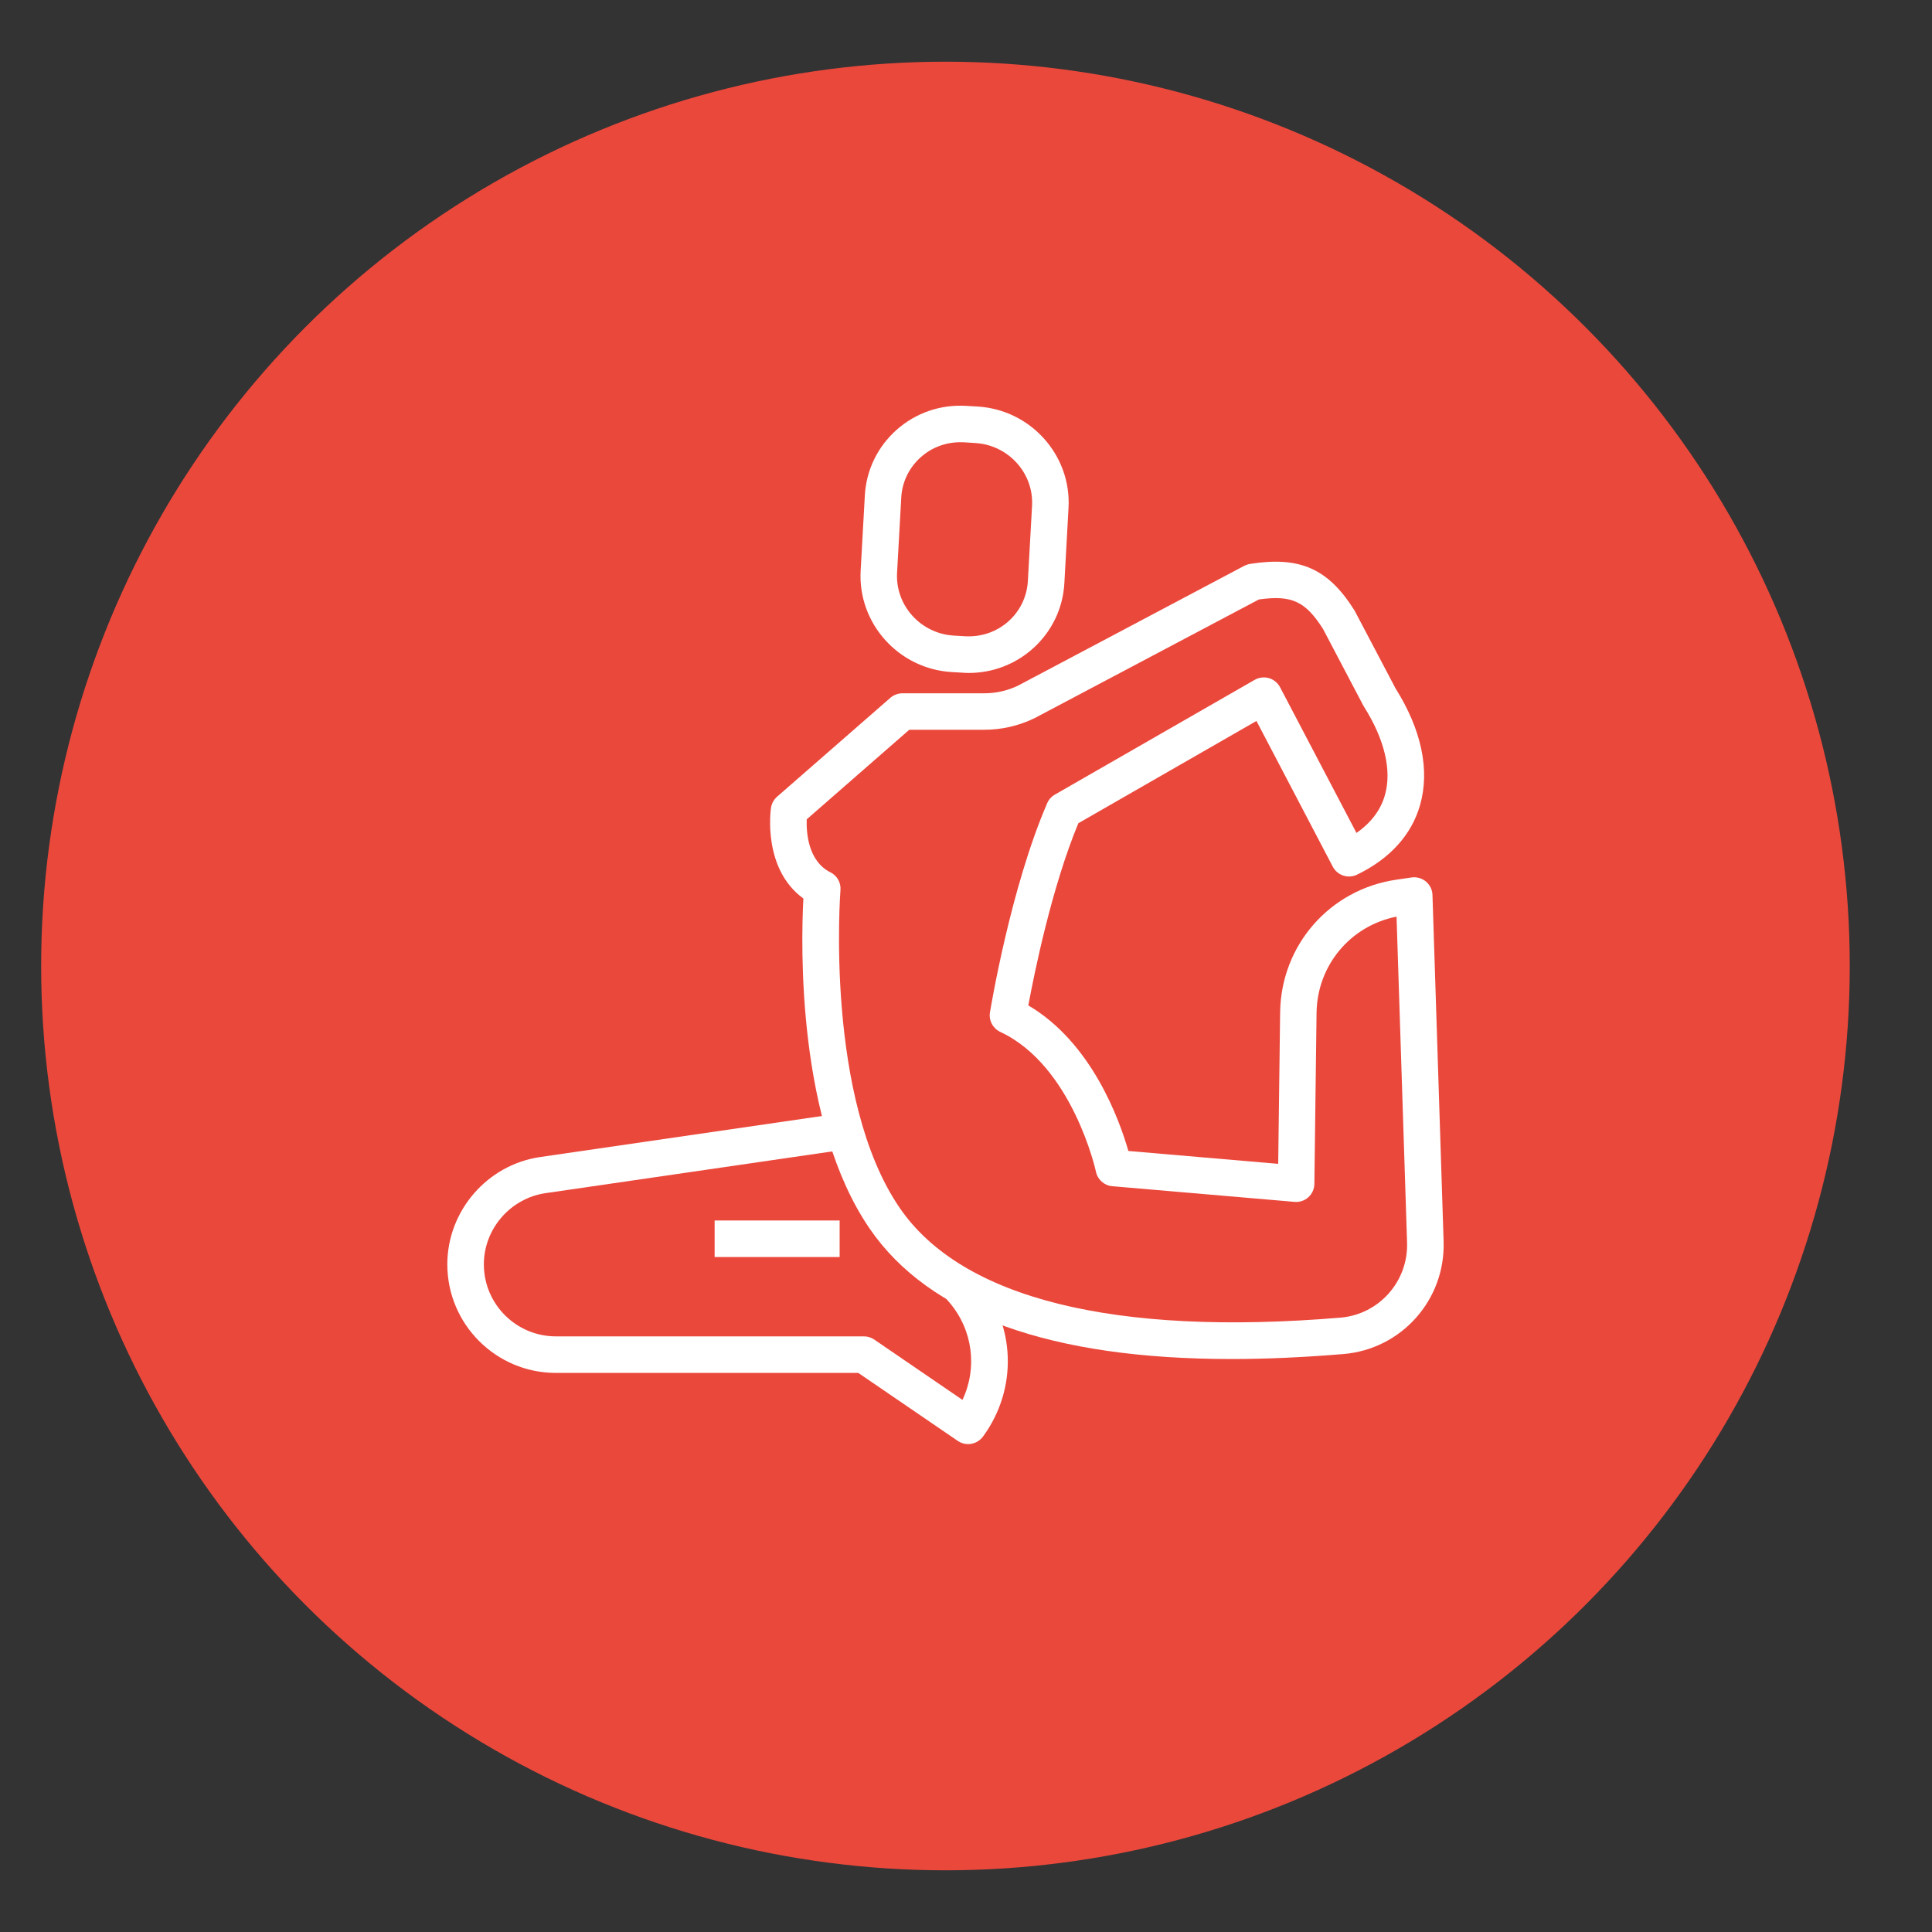 <?xml version="1.0" encoding="utf-8"?>
<!-- Generator: Adobe Illustrator 16.0.0, SVG Export Plug-In . SVG Version: 6.00 Build 0)  -->
<!DOCTYPE svg PUBLIC "-//W3C//DTD SVG 1.1//EN" "http://www.w3.org/Graphics/SVG/1.1/DTD/svg11.dtd">
<svg version="1.1" id="Calque_1" xmlns="http://www.w3.org/2000/svg" xmlns:xlink="http://www.w3.org/1999/xlink" x="0px" y="0px"
	 width="47px" height="47px" viewBox="0 0 47 47" enable-background="new 0 0 47 47" xml:space="preserve">
<rect x="0" y="0" width="47" height="47" fill="#333333" stroke="none"/>
<circle fill="#EB483C" cx="23" cy="23.5" r="21.999"/>
<g>
	<g>
		
			<line fill="none" stroke="#FFFFFF" stroke-width="1.5" stroke-miterlimit="10" x1="59.367" y1="-11.129" x2="40.551" y2="-11.129"/>
		<line fill="none" stroke="#FFFFFF" stroke-width="1.5" stroke-miterlimit="10" x1="42.253" y1="-15.22" x2="57.719" y2="-15.22"/>
		
			<line fill="none" stroke="#FFFFFF" stroke-width="1.5" stroke-miterlimit="10" x1="37.794" y1="-36.172" x2="37.794" y2="-25.468"/>
		
			<line fill="none" stroke="#FFFFFF" stroke-width="1.5" stroke-miterlimit="10" x1="34.414" y1="-25.401" x2="34.414" y2="-36.172"/>
		
			<line fill="none" stroke="#FFFFFF" stroke-width="1.5" stroke-miterlimit="10" x1="65.504" y1="-36.172" x2="65.504" y2="-25.468"/>
		
			<line fill="none" stroke="#FFFFFF" stroke-width="1.5" stroke-miterlimit="10" x1="62.124" y1="-25.401" x2="62.124" y2="-36.172"/>
		<polyline fill="none" stroke="#FFFFFF" stroke-width="1.5" stroke-miterlimit="10" points="52.771,-15.396 51.437,-17.088 
			48.77,-17.088 47.437,-15.396 		"/>
		
			<line fill="none" stroke="#FFFFFF" stroke-width="1.5" stroke-miterlimit="10" x1="50.174" y1="-17.088" x2="50.174" y2="-21.55"/>
		
			<line fill="none" stroke="#FFFFFF" stroke-width="1.5" stroke-miterlimit="10" x1="47.99" y1="-24.035" x2="52.104" y2="-19.356"/>
		<circle fill="none" stroke="#FFFFFF" stroke-width="1.5" stroke-miterlimit="10" cx="47.331" cy="-24.749" r="0.909"/>
		<g>
			
				<rect x="59.367" y="-23.74" fill="none" stroke="#FFFFFF" stroke-width="1.5" stroke-miterlimit="10" width="6.137" height="12.611"/>
			<circle fill="none" stroke="#FFFFFF" stroke-width="1.5" stroke-miterlimit="10" cx="62.436" cy="-20.078" r="1.768"/>
			<circle fill="none" stroke="#FFFFFF" stroke-width="1.5" stroke-miterlimit="10" cx="62.436" cy="-14.59" r="1.768"/>
			<circle fill="none" stroke="#FFFFFF" stroke-width="1.5" stroke-miterlimit="10" cx="37.482" cy="-20.078" r="1.768"/>
			<circle fill="none" stroke="#FFFFFF" stroke-width="1.5" stroke-miterlimit="10" cx="37.482" cy="-14.59" r="1.768"/>
		</g>
		<g>
			
				<rect x="34.414" y="-23.74" fill="none" stroke="#FFFFFF" stroke-width="1.5" stroke-miterlimit="10" width="6.137" height="12.611"/>
		</g>
		
			<rect x="34.414" y="-41.262" fill="none" stroke="#FFFFFF" stroke-width="1.5" stroke-miterlimit="10" width="31.09" height="3.428"/>
	</g>
	<g>
		<polyline fill="none" stroke="#FFFFFF" stroke-width="1.5" stroke-miterlimit="10" points="42.889,-36.799 43.209,-35.765 
			39.858,-35.765 40.179,-36.799 		"/>
		<polyline fill="none" stroke="#FFFFFF" stroke-width="1.5" stroke-miterlimit="10" points="51.313,-36.799 51.635,-35.765 
			48.284,-35.765 48.604,-36.799 		"/>
		<polyline fill="none" stroke="#FFFFFF" stroke-width="1.5" stroke-miterlimit="10" points="59.739,-36.799 60.06,-35.765 
			56.709,-35.765 57.029,-36.799 		"/>
	</g>
</g>
<g id="_x35_">
	<g>
		<path fill="#FFFFFF" d="M147.78,15.422c-0.428,0-0.846-0.164-1.168-0.473c-0.453-0.438-0.623-1.081-0.439-1.681l0.017-0.052
			l0.846,0.272l-0.01,0.031c-0.089,0.292-0.012,0.583,0.203,0.79c0.222,0.214,0.528,0.28,0.816,0.18l3.085-1.081
			c0.017-0.006,0.034-0.01,0.052-0.015c0.422-0.093,0.794-0.41,1.001-0.849l1.185-4.66c0.007-0.024,0.015-0.048,0.025-0.071
			c0.463-1.038,1.4-1.683,2.447-1.683h5.873c1.048,0,1.985,0.645,2.449,1.683c0.01,0.023,0.018,0.047,0.023,0.071l1.186,4.66
			c0.207,0.439,0.579,0.756,1.001,0.849c0.018,0.004,0.034,0.009,0.051,0.015l3.086,1.081c0.289,0.101,0.594,0.034,0.816-0.18
			c0.215-0.207,0.292-0.498,0.205-0.78l-0.01-0.036l0.844-0.276l-0.423,0.137l0.425-0.132l0.016,0.05
			c0.183,0.598,0.014,1.241-0.441,1.679c-0.462,0.444-1.123,0.588-1.727,0.377l-3.062-1.072c-0.694-0.163-1.294-0.678-1.607-1.382
			c-0.011-0.023-0.02-0.047-0.025-0.071l-1.185-4.66c-0.323-0.694-0.941-1.124-1.622-1.124h-5.873c-0.681,0-1.299,0.43-1.62,1.124
			l-1.186,4.66c-0.007,0.024-0.015,0.048-0.024,0.071c-0.314,0.704-0.914,1.219-1.609,1.382l-3.062,1.072
			C148.155,15.391,147.967,15.422,147.78,15.422z"/>
	</g>
	<g>
		<path fill="#EB483C" d="M157.272-1.327h3.105c0.272,0,0.495,0.222,0.495,0.494V3.88c0,0.272-0.223,0.494-0.495,0.494h-3.105
			c-0.272,0-0.494-0.221-0.494-0.494v-4.713C156.778-1.105,157-1.327,157.272-1.327z"/>
		<path fill="#FFFFFF" d="M158.826,4.818c-1.375,0-2.492-1.118-2.492-2.492V0.721c0-1.374,1.117-2.492,2.492-2.492
			c1.373,0,2.49,1.118,2.49,2.492v1.606C161.316,3.701,160.199,4.818,158.826,4.818z M158.826-0.882
			c-0.884,0-1.604,0.719-1.604,1.603v1.606c0,0.884,0.72,1.603,1.604,1.603s1.602-0.719,1.602-1.603V0.721
			C160.428-0.163,159.71-0.882,158.826-0.882z"/>
	</g>
	<g>
		<path fill="#FFFFFF" d="M158.937,22.664h-0.053c-3.547,0-6.999-0.658-9.235-1.761c-1.348-0.664-1.956-2.277-1.386-3.671
			c0.513-1.252,1.852-1.985,3.181-1.743l3.637,0.624l-0.161-5.302l0.889-0.027l0.178,5.845c0.004,0.133-0.052,0.261-0.152,0.349
			c-0.101,0.088-0.235,0.125-0.367,0.103l-4.176-0.717c-0.927-0.168-1.851,0.339-2.205,1.205c-0.395,0.964,0.025,2.079,0.956,2.538
			c2.119,1.045,5.425,1.669,8.843,1.669h0.053c3.418,0,6.725-0.624,8.844-1.669c0.93-0.459,1.351-1.573,0.956-2.538
			c-0.354-0.866-1.278-1.372-2.2-1.206l-4.182,0.717c-0.129,0.022-0.264-0.015-0.363-0.102c-0.102-0.086-0.158-0.212-0.156-0.344
			l0.104-5.846l0.889,0.016l-0.095,5.309l3.649-0.625c1.325-0.241,2.664,0.492,3.176,1.744c0.57,1.395-0.038,3.007-1.385,3.671
			C165.938,22.005,162.484,22.664,158.937,22.664z"/>
	</g>
	<g>
		
			<rect x="159.551" y="16.497" transform="matrix(0.463 0.887 -0.887 0.463 101.57 -132.41)" fill="#FFFFFF" width="0.889" height="2.146"/>
	</g>
	<g>
		
			<rect x="154.699" y="17.791" transform="matrix(0.92 0.393 -0.393 0.92 19.934 -60.968)" fill="#FFFFFF" width="8.55" height="0.888"/>
	</g>
</g>
<g id="_x31_0">
	<g>
		<path fill="#EB483C" d="M23.758,10.334l-0.275-0.018c-1.048-0.063-1.943,0.727-2,1.764l-0.102,1.832
			c-0.058,1.037,0.744,1.93,1.792,1.994l0.276,0.018c1.047,0.063,1.942-0.727,2-1.764l0.102-1.832
			C25.607,11.291,24.806,10.398,23.758,10.334z"/>
		<path fill="#FFFFFF" d="M23.569,16.371c-0.048,0-0.098-0.002-0.146-0.006l-0.277-0.016c-1.288-0.08-2.279-1.184-2.209-2.463
			l0.102-1.832c0.034-0.617,0.309-1.184,0.771-1.596c0.469-0.416,1.071-0.623,1.701-0.584l0.275,0.016
			c1.288,0.08,2.279,1.184,2.208,2.463l-0.101,1.832c-0.034,0.617-0.307,1.182-0.77,1.596
			C24.691,16.164,24.145,16.371,23.569,16.371z M23.363,10.758c-0.358,0-0.697,0.127-0.964,0.365
			c-0.284,0.254-0.453,0.602-0.474,0.98l-0.102,1.832c-0.043,0.793,0.573,1.477,1.376,1.527l0.276,0.016
			c0.391,0.023,0.766-0.104,1.056-0.361c0.284-0.254,0.452-0.602,0.474-0.98l0.102-1.832c0.044-0.793-0.574-1.477-1.377-1.527l0,0
			l-0.275-0.018C23.424,10.76,23.394,10.758,23.363,10.758z"/>
	</g>
	<g>
		<path fill="#FFFFFF" d="M29.959,33.061c-4.399,0-7.355-1.063-8.801-3.17c-1.771-2.578-1.675-6.896-1.614-8.033
			c-0.993-0.721-0.798-2.141-0.788-2.205c0.016-0.104,0.068-0.201,0.147-0.27l2.758-2.408c0.08-0.068,0.185-0.109,0.292-0.109h1.994
			c0.282,0,0.565-0.064,0.818-0.186l5.51-2.918c0.045-0.021,0.092-0.037,0.142-0.045c1.207-0.188,1.893,0.117,2.527,1.123
			c0.007,0.01,0.013,0.02,0.018,0.031l0.986,1.873c0.635,1.01,0.841,1.994,0.597,2.844c-0.206,0.723-0.737,1.307-1.534,1.691
			c-0.215,0.104-0.475,0.018-0.587-0.193l-1.858-3.547l-4.333,2.488c-0.648,1.561-1.072,3.65-1.217,4.432
			c1.542,0.906,2.217,2.783,2.434,3.541l3.645,0.313l0.047-3.684c0.021-1.641,1.214-2.998,2.838-3.23l0.361-0.053
			c0.125-0.018,0.252,0.02,0.349,0.1c0.097,0.082,0.154,0.199,0.158,0.326l0.271,8.428c0.046,1.42-1.025,2.623-2.438,2.74
			C31.719,33.02,30.813,33.061,29.959,33.061z M19.625,19.932c-0.011,0.313,0.029,1.016,0.577,1.289
			c0.162,0.08,0.259,0.252,0.244,0.432c-0.004,0.053-0.386,5.072,1.444,7.736c1.511,2.201,5.217,3.123,10.716,2.666
			c0.941-0.078,1.654-0.881,1.624-1.826l-0.256-7.93c-1.121,0.221-1.932,1.186-1.946,2.342l-0.053,4.16
			c-0.002,0.125-0.055,0.242-0.146,0.324c-0.091,0.082-0.211,0.125-0.337,0.113l-4.433-0.381c-0.194-0.016-0.355-0.158-0.397-0.35
			c-0.004-0.025-0.572-2.584-2.329-3.404c-0.18-0.086-0.282-0.279-0.25-0.475c0.021-0.123,0.503-3.033,1.392-5.088
			c0.037-0.088,0.104-0.162,0.186-0.209l4.863-2.793c0.104-0.059,0.229-0.074,0.347-0.041c0.115,0.035,0.212,0.113,0.269,0.221
			l1.859,3.545c0.355-0.248,0.588-0.555,0.692-0.92c0.172-0.598-0.008-1.355-0.503-2.141c-0.006-0.01-0.012-0.02-0.018-0.029
			l-0.985-1.873c-0.429-0.674-0.761-0.828-1.56-0.717l-5.459,2.889c-0.389,0.188-0.805,0.281-1.219,0.281H22.12L19.625,19.932z"/>
	</g>
	<g>
		<path fill="#FFFFFF" d="M23.55,35.131c-0.086,0-0.173-0.025-0.25-0.078l-2.42-1.654h-7.357c-1.457,0-2.641-1.184-2.641-2.641
			c0-1.301,0.972-2.424,2.26-2.611l7.352-1.07l0.127,0.879l-7.35,1.07c-0.855,0.125-1.5,0.869-1.5,1.732
			c0,0.967,0.786,1.752,1.752,1.752h7.494c0.089,0,0.178,0.027,0.251,0.078l2.146,1.467c0.366-0.771,0.256-1.695-0.315-2.367
			l-0.135-0.156l0.677-0.576l0.134,0.156c0.937,1.098,0.992,2.678,0.135,3.84C23.821,35.068,23.687,35.131,23.55,35.131z"/>
	</g>
	<g>
		<rect x="17.385" y="29.691" fill="#FFFFFF" width="3.041" height="0.889"/>
	</g>
</g>
<g id="_x31_9_1_">
	<g>
		<g>
			<path fill="#4A4F5C" d="M67.405,21.2c-0.128,0-0.254-0.064-0.324-0.184c-0.109-0.179-0.052-0.411,0.128-0.521l4.521-2.728
				c0.18-0.107,0.412-0.05,0.521,0.13c0.108,0.179,0.049,0.412-0.129,0.52l-4.521,2.728C67.54,21.184,67.472,21.2,67.405,21.2z"/>
		</g>
		<g>
			<path fill="#4A4F5C" d="M68.26,18.13c-0.149,0-0.291-0.09-0.351-0.235c-0.08-0.194,0.013-0.416,0.207-0.495l1.668-0.681
				c0.194-0.079,0.415,0.013,0.495,0.207c0.078,0.193-0.015,0.414-0.209,0.494l-1.667,0.682C68.355,18.121,68.308,18.13,68.26,18.13
				z"/>
		</g>
		<g>
			<path fill="#4A4F5C" d="M70.937,21.716c-0.098,0-0.194-0.037-0.27-0.112c-0.147-0.15-0.146-0.391,0.004-0.536l1.305-1.285
				c0.148-0.146,0.389-0.146,0.536,0.003c0.146,0.15,0.145,0.391-0.005,0.538l-1.304,1.283C71.13,21.68,71.033,21.716,70.937,21.716
				z"/>
		</g>
		<g>
			<path fill="#4A4F5C" d="M71.073,12.816c-0.033,0-0.066-0.004-0.102-0.014l-5.189-1.431c-0.202-0.056-0.32-0.266-0.265-0.466
				c0.056-0.202,0.265-0.322,0.466-0.266l5.19,1.432c0.202,0.055,0.321,0.264,0.266,0.465C71.393,12.706,71.24,12.816,71.073,12.816
				z"/>
		</g>
		<g>
			<path fill="#4A4F5C" d="M70.666,10.761c-0.053,0-0.104-0.01-0.155-0.033l-1.64-0.734c-0.191-0.086-0.276-0.311-0.191-0.501
				c0.086-0.191,0.309-0.276,0.501-0.191l1.64,0.735c0.191,0.086,0.276,0.311,0.19,0.5C70.949,10.678,70.81,10.761,70.666,10.761z"
				/>
		</g>
		<g>
			<path fill="#4A4F5C" d="M69.618,14.286c-0.006,0-0.013,0-0.02,0l-1.917-0.096c-0.21-0.011-0.371-0.188-0.36-0.397
				c0.01-0.208,0.188-0.372,0.396-0.359l1.919,0.095c0.21,0.011,0.37,0.189,0.36,0.398C69.985,14.13,69.819,14.286,69.618,14.286z"
				/>
		</g>
		<g>
			<path fill="#4A4F5C" d="M75.315,8.609c-0.145,0-0.281-0.08-0.345-0.22l-2.102-4.553c-0.088-0.189-0.005-0.415,0.185-0.503
				c0.191-0.088,0.417-0.005,0.505,0.186l2.1,4.552c0.088,0.19,0.006,0.416-0.186,0.503C75.422,8.599,75.367,8.609,75.315,8.609z"/>
		</g>
		<g>
			<path fill="#4A4F5C" d="M76.793,7.014c-0.168,0-0.322-0.112-0.367-0.282l-0.425-1.619c-0.053-0.203,0.068-0.41,0.271-0.464
				c0.203-0.053,0.41,0.068,0.463,0.271l0.426,1.619c0.052,0.203-0.068,0.41-0.271,0.463C76.856,7.01,76.824,7.014,76.793,7.014z"/>
		</g>
		<g>
			<path fill="#4A4F5C" d="M73.143,8.526c-0.11,0-0.22-0.048-0.295-0.139l-1.143-1.406c-0.132-0.163-0.107-0.4,0.056-0.534
				c0.162-0.132,0.401-0.106,0.533,0.055l1.143,1.407c0.133,0.162,0.107,0.401-0.055,0.532C73.312,8.499,73.227,8.526,73.143,8.526z
				"/>
		</g>
		<g>
			<path fill="#4A4F5C" d="M81.577,8.901c-0.064,0-0.13-0.017-0.188-0.05c-0.183-0.104-0.244-0.336-0.141-0.519l2.511-4.376
				c0.104-0.182,0.336-0.245,0.519-0.141c0.181,0.104,0.243,0.337,0.14,0.518l-2.511,4.377C81.836,8.833,81.708,8.901,81.577,8.901z
				"/>
		</g>
		<g>
			<path fill="#4A4F5C" d="M83.87,8.919c-0.085,0-0.17-0.028-0.24-0.086c-0.162-0.134-0.186-0.372-0.052-0.533l1.099-1.331
				c0.134-0.161,0.373-0.185,0.534-0.051s0.184,0.372,0.05,0.534l-1.098,1.329C84.089,8.873,83.979,8.919,83.87,8.919z"/>
		</g>
		<g>
			<path fill="#4A4F5C" d="M80.262,7.326c-0.032,0-0.066-0.005-0.099-0.014c-0.203-0.054-0.322-0.264-0.268-0.466l0.46-1.697
				c0.056-0.203,0.263-0.321,0.466-0.268c0.202,0.056,0.321,0.263,0.267,0.466l-0.46,1.697C80.582,7.215,80.429,7.326,80.262,7.326z
				"/>
		</g>
		<g>
			<path fill="#4A4F5C" d="M85.325,13.479c-0.178,0-0.337-0.125-0.371-0.306c-0.041-0.206,0.094-0.405,0.299-0.444l5.304-1.032
				c0.206-0.04,0.404,0.095,0.444,0.3c0.04,0.206-0.095,0.405-0.3,0.444l-5.303,1.031C85.373,13.477,85.348,13.479,85.325,13.479z"
				/>
		</g>
		<g>
			<path fill="#4A4F5C" d="M86.772,15.1c-0.202,0-0.369-0.159-0.378-0.363c-0.01-0.209,0.153-0.387,0.361-0.396l1.827-0.078
				c0.205-0.007,0.386,0.153,0.395,0.362s-0.153,0.387-0.362,0.396L86.79,15.1C86.783,15.1,86.777,15.1,86.772,15.1z"/>
		</g>
		<g>
			<path fill="#4A4F5C" d="M85.82,11.552c-0.146,0-0.286-0.085-0.348-0.227c-0.084-0.192,0.003-0.415,0.193-0.499l1.73-0.761
				c0.191-0.085,0.416,0.002,0.499,0.193c0.085,0.192-0.002,0.417-0.193,0.499l-1.73,0.761C85.922,11.541,85.87,11.552,85.82,11.552
				z"/>
		</g>
		<g>
			<path fill="#4A4F5C" d="M88.1,22.088c-0.077,0-0.155-0.022-0.222-0.07l-4.255-3.063c-0.17-0.122-0.209-0.358-0.087-0.528
				s0.359-0.209,0.529-0.086l4.255,3.061c0.17,0.122,0.208,0.359,0.086,0.529C88.333,22.034,88.217,22.088,88.1,22.088z"/>
		</g>
		<g>
			<path fill="#4A4F5C" d="M84.628,22.306c-0.097,0-0.194-0.037-0.269-0.111l-1.229-1.229c-0.148-0.148-0.148-0.388,0-0.536
				c0.146-0.148,0.388-0.148,0.535,0l1.23,1.229c0.148,0.148,0.148,0.389,0,0.536C84.822,22.269,84.725,22.306,84.628,22.306z"/>
		</g>
		<g>
			<path fill="#4A4F5C" d="M87.536,18.872c-0.049,0-0.098-0.01-0.146-0.029l-1.746-0.728c-0.193-0.082-0.284-0.303-0.204-0.497
				c0.082-0.193,0.303-0.284,0.497-0.202l1.745,0.728c0.193,0.081,0.285,0.302,0.204,0.496
				C87.825,18.785,87.685,18.872,87.536,18.872z"/>
		</g>
	</g>
	<g>
		<polygon fill="#FFFFFF" points="70.529,16.234 70.529,23.111 85.164,23.111 85.164,16.701 		"/>
	</g>
	<g>
		<g>
			<g>
				<path fill="#FFFFFF" d="M75.063,17.884l-0.03-1.077c0,0,1.791-5.62,1.494-5.879l0,0c-0.053-0.045-0.109-0.085-0.171-0.116
					c-0.474-0.253-1.064,0.003-1.263,0.505L72.63,15.76c-0.483,0.479-0.753,1.109-0.755,1.763c-0.002,1.263,0.018,3.474,0.156,5.348
					c0.031,0.435,0.191,0.853,0.463,1.207l1.168,1.528l-0.019,3.384L75.063,17.884z"/>
				<path fill="#4A4F5C" d="M74.022,28.992l-0.758-0.005l0.019-3.256l-1.09-1.424c-0.316-0.414-0.504-0.901-0.54-1.41
					c-0.143-1.918-0.158-4.19-0.156-5.376c0.001-0.739,0.294-1.443,0.826-1.992l2.429-4.379c0.143-0.341,0.423-0.61,0.771-0.737
					c0.34-0.126,0.699-0.103,1.012,0.064c0.087,0.045,0.168,0.101,0.241,0.165c0.203,0.177,0.482,0.421-1.362,6.218l0.028,1.012
					l-0.757,0.023l-0.032-1.077c-0.001-0.043,0.006-0.086,0.018-0.126c0.735-2.308,1.47-4.91,1.511-5.546c-0.002,0-0.003,0-0.003,0
					c-0.118-0.064-0.259-0.072-0.395-0.022c-0.153,0.057-0.277,0.178-0.339,0.332c-0.005,0.015-0.012,0.03-0.021,0.043l-2.463,4.443
					c-0.018,0.033-0.04,0.062-0.064,0.086c-0.414,0.411-0.642,0.94-0.642,1.495c-0.003,1.174,0.014,3.426,0.153,5.318
					c0.026,0.362,0.159,0.708,0.387,1.005l1.168,1.527c0.05,0.067,0.077,0.148,0.077,0.233L74.022,28.992z"/>
			</g>
			<g>
				<path fill="#FFFFFF" d="M77.275,28.989l0.06-3.456c0,0,1.548-2.96-0.277-3.979l-0.08-2.725c0,0-1.883-2.014-2.094-0.607
					c-0.034,0.223,0.104,3.578,0.104,3.578L77.275,28.989z"/>
				<path fill="#4A4F5C" d="M77.653,28.996l-0.759-0.013l0.062-3.457c0.001-0.059,0.016-0.116,0.042-0.169
					c0.015-0.025,1.355-2.646-0.126-3.471c-0.116-0.065-0.19-0.187-0.195-0.32l-0.074-2.579c-0.538-0.546-1.131-0.925-1.295-0.884
					c0.002,0.002-0.029,0.045-0.049,0.175c-0.018,0.206,0.057,2.262,0.106,3.506l-0.758,0.03c-0.052-1.266-0.134-3.424-0.099-3.649
					c0.079-0.527,0.355-0.718,0.573-0.786c0.761-0.234,1.855,0.853,2.173,1.193c0.063,0.066,0.099,0.155,0.101,0.247l0.074,2.521
					c1.689,1.161,0.531,3.774,0.283,4.285L77.653,28.996z"/>
			</g>
		</g>
		<g>
			<g>
				<path fill="#FFFFFF" d="M80.831,17.884l0.031-1.077c0,0-1.791-5.62-1.495-5.879l0,0c0.053-0.045,0.11-0.085,0.17-0.116
					c0.474-0.253,1.065,0.003,1.264,0.505l2.463,4.443c0.483,0.479,0.754,1.109,0.755,1.763c0.002,1.263-0.018,3.474-0.154,5.348
					c-0.032,0.435-0.193,0.853-0.465,1.207l-1.166,1.528l0.018,3.384L80.831,17.884z"/>
				<path fill="#FFFFFF" d="M81.871,28.992l-0.018-3.385c-0.001-0.085,0.026-0.166,0.077-0.233l1.169-1.527
					c0.227-0.297,0.36-0.643,0.387-1.005c0.138-1.887,0.155-4.143,0.153-5.318c-0.001-0.555-0.229-1.084-0.642-1.495
					c-0.026-0.024-0.047-0.053-0.064-0.086l-2.464-4.443c-0.009-0.013-0.015-0.028-0.021-0.043
					c-0.062-0.154-0.185-0.275-0.339-0.332c-0.135-0.05-0.274-0.041-0.395,0.022h-0.001c0.04,0.636,0.773,3.238,1.509,5.546
					c0.014,0.04,0.02,0.083,0.018,0.126l-0.031,1.077l-0.758-0.023l0.029-1.012c-1.845-5.797-1.565-6.041-1.361-6.218
					c0.072-0.064,0.152-0.12,0.239-0.165c0.313-0.167,0.673-0.19,1.013-0.064c0.349,0.127,0.628,0.396,0.772,0.737l2.428,4.379
					c0.532,0.549,0.825,1.253,0.827,1.992c0.002,1.188-0.016,3.465-0.156,5.376c-0.037,0.509-0.225,0.996-0.54,1.41l-1.09,1.424
					l0.018,3.256L81.871,28.992z"/>
			</g>
			<g>
				<path fill="#FFFFFF" d="M78.62,28.989l-0.061-3.456c0,0-1.548-2.96,0.278-3.979l0.079-2.725c0,0,1.882-2.014,2.095-0.607
					c0.033,0.223-0.104,3.578-0.104,3.578L78.62,28.989z"/>
				<path fill="#4A4F5C" d="M78.24,28.996l-0.059-3.37c-0.248-0.511-1.405-3.124,0.283-4.285l0.073-2.521
					c0.002-0.092,0.038-0.181,0.102-0.247c0.316-0.341,1.414-1.428,2.174-1.193c0.217,0.068,0.493,0.259,0.573,0.786
					c0.033,0.226-0.049,2.384-0.1,3.649l-0.757-0.03c0.05-1.244,0.124-3.3,0.105-3.516c-0.021-0.132-0.057-0.171-0.057-0.171
					c-0.171-0.043-0.788,0.383-1.288,0.89l-0.074,2.579c-0.004,0.134-0.077,0.255-0.194,0.32c-1.487,0.828-0.142,3.445-0.127,3.471
					c0.027,0.053,0.042,0.11,0.044,0.169l0.06,3.457L78.24,28.996z"/>
			</g>
		</g>
	</g>
</g>
</svg>
